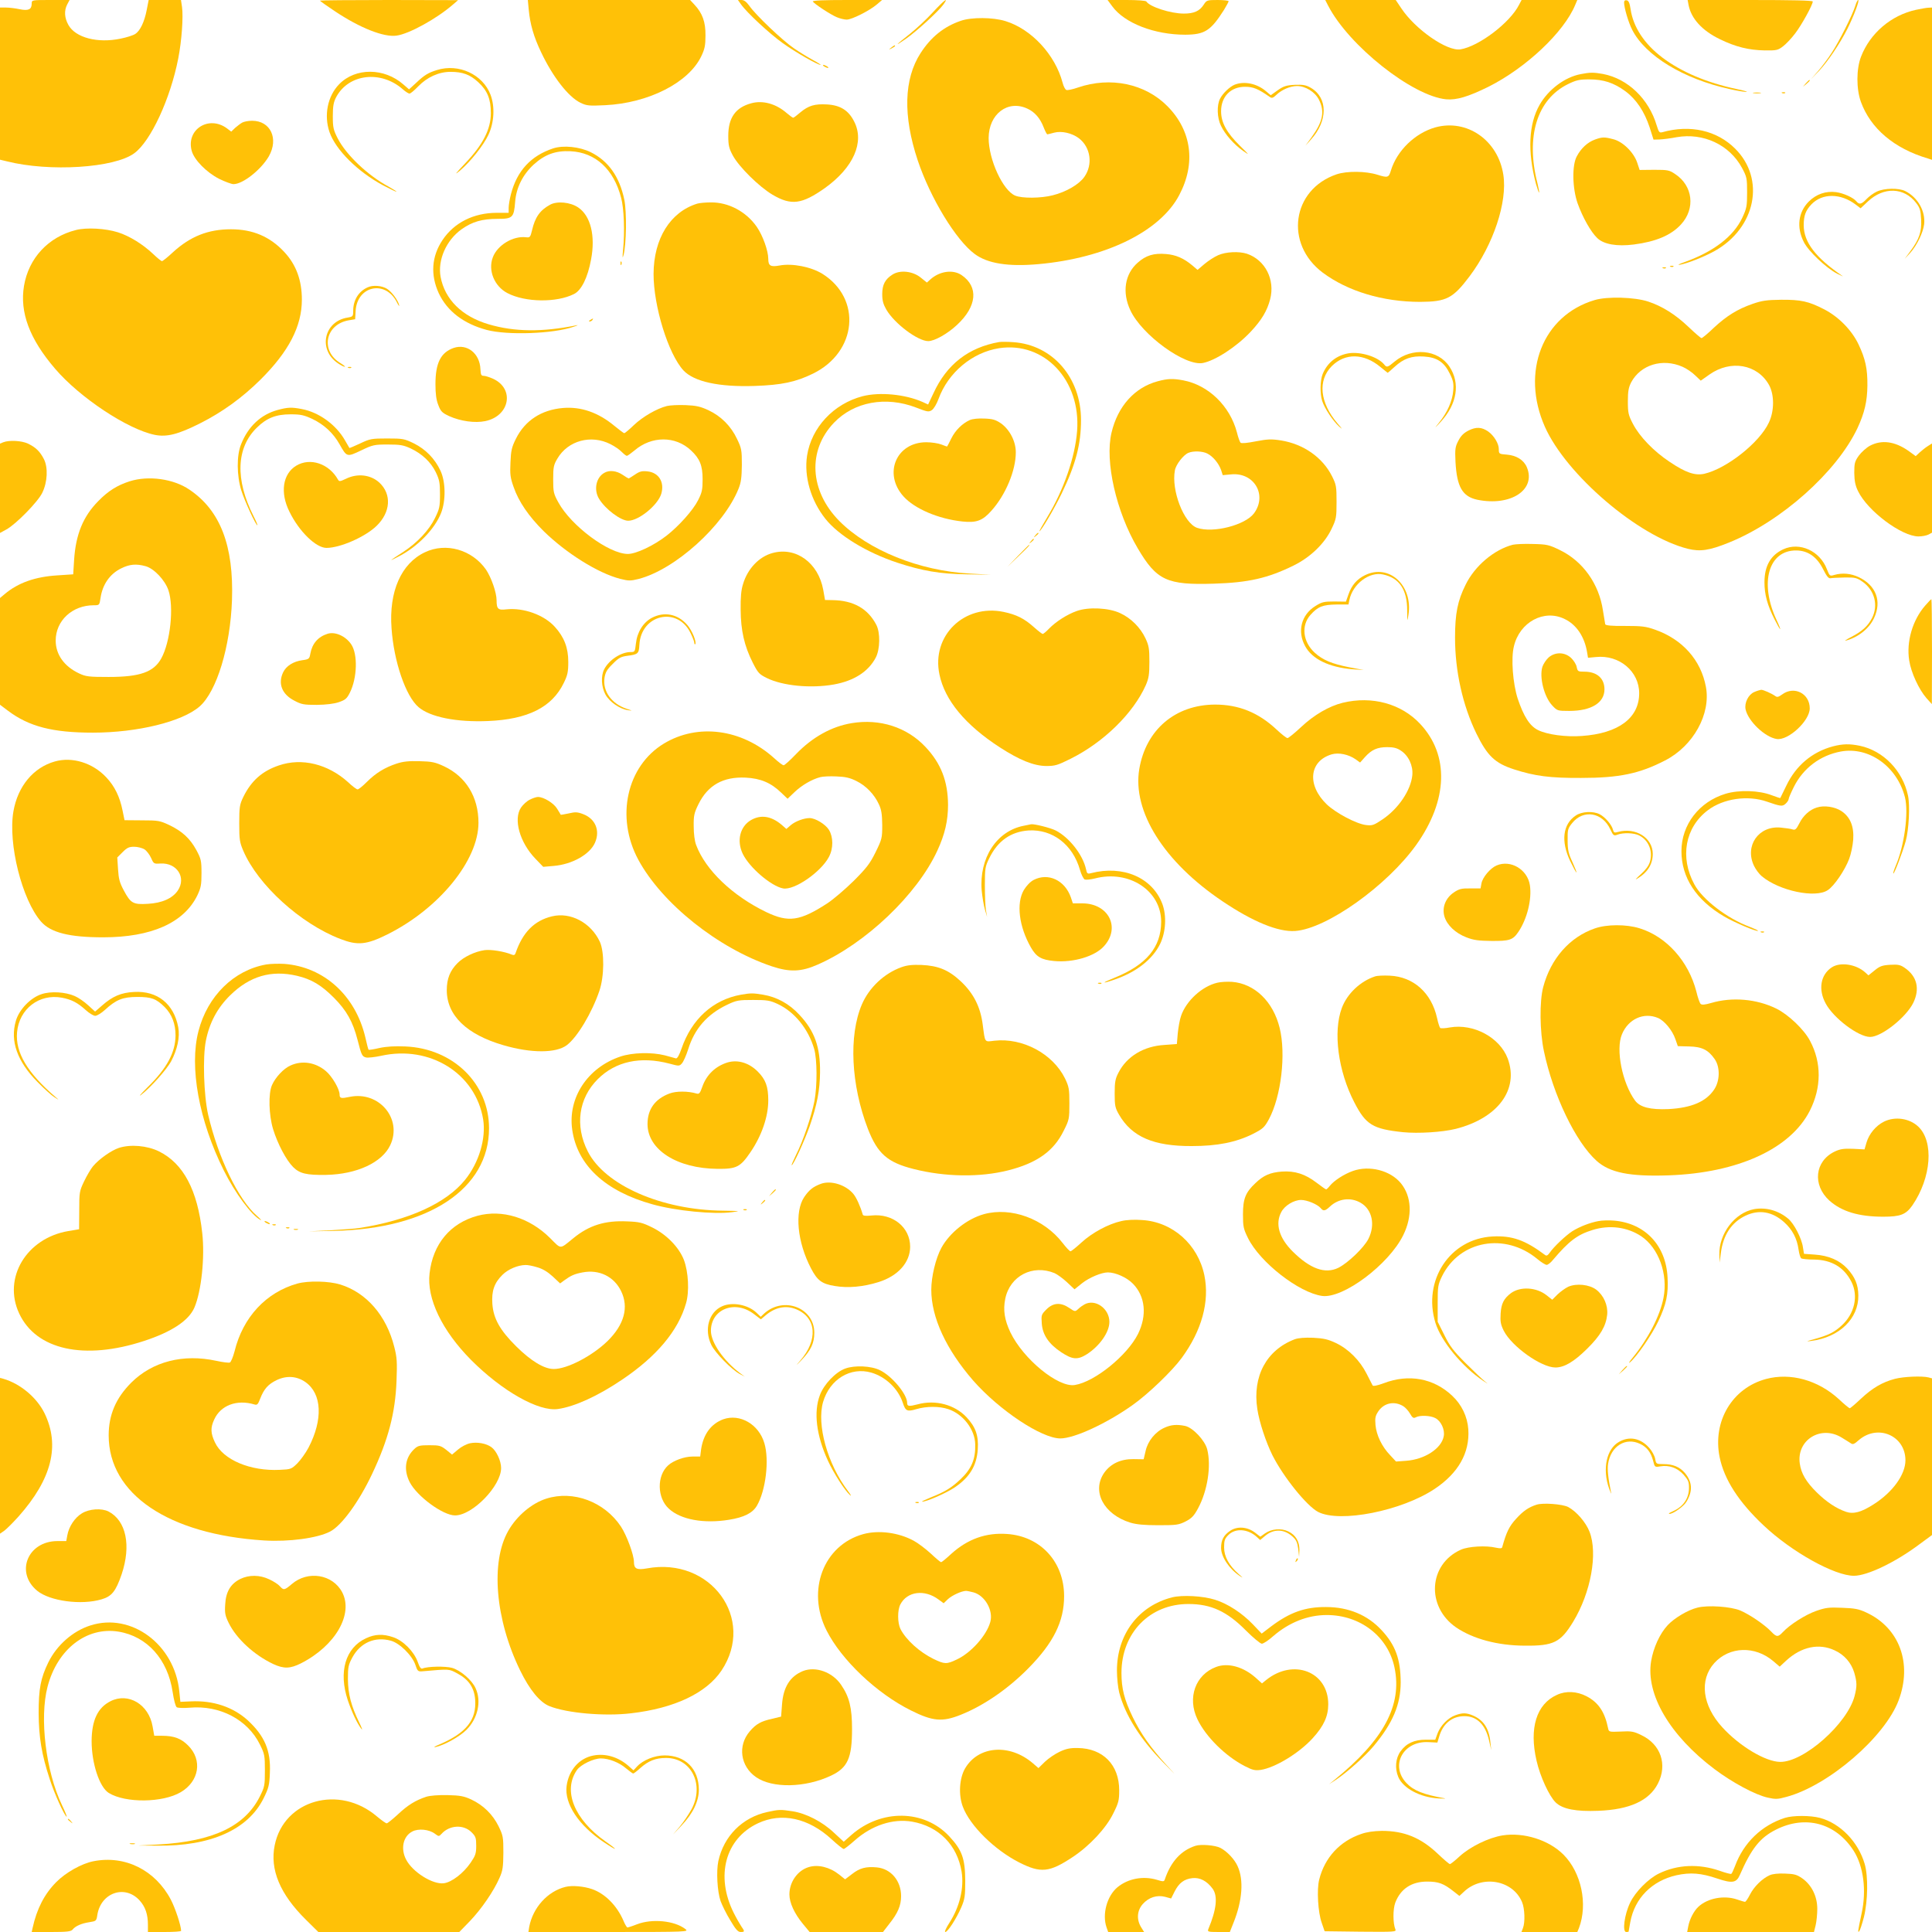 <?xml version="1.0" standalone="no"?>
<!DOCTYPE svg PUBLIC "-//W3C//DTD SVG 20010904//EN"
 "http://www.w3.org/TR/2001/REC-SVG-20010904/DTD/svg10.dtd">
<svg version="1.0" xmlns="http://www.w3.org/2000/svg"
 width="1280pt" height="1280pt" viewBox="0 0 1280 1280"
 preserveAspectRatio="xMidYMid meet">
<g transform="translate(0,1280) scale(0.1,-0.1)"
fill="#ffc107" stroke="none">
<path d="M210 12776 c0 -39 -22 -49 -80 -37 -28 6 -69 11 -90 11 l-40 0 0
-504 0 -504 46 -11 c282 -71 712 -44 844 54 109 80 239 361 291 628 23 117 34
276 25 340 l-7 47 -107 0 -107 0 -13 -66 c-15 -78 -43 -138 -76 -159 -13 -9
-57 -23 -97 -31 -152 -32 -299 6 -346 91 -26 47 -29 94 -8 135 l16 30 -126 0
c-125 0 -125 0 -125 -24z"/>
<path d="M2120 12796 c0 -3 44 -34 98 -70 166 -111 325 -174 409 -162 83 11
266 112 373 205 l35 30 -457 1 c-252 0 -458 -2 -458 -4z"/>
<path d="M3503 12736 c9 -96 33 -180 82 -282 76 -161 180 -296 261 -335 42
-20 56 -21 163 -16 288 14 553 149 637 324 23 48 28 72 28 138 1 89 -20 148
-74 205 l-28 30 -537 0 -538 0 6 -64z"/>
<path d="M4908 12773 c39 -56 190 -196 277 -258 83 -60 232 -145 252 -145 4 0
-19 15 -52 33 -33 18 -89 52 -125 77 -74 50 -255 222 -295 281 -20 27 -35 39
-52 39 l-24 0 19 -27z"/>
<path d="M5385 12790 c10 -16 118 -87 159 -104 21 -9 51 -16 66 -16 33 0 151
59 200 101 l34 29 -232 0 c-154 0 -231 -3 -227 -10z"/>
<path d="M6180 12718 c-41 -45 -109 -108 -150 -141 -99 -78 -109 -90 -31 -36
70 48 219 184 252 230 38 54 4 28 -71 -53z"/>
<path d="M7369 12758 c82 -112 280 -188 484 -188 129 1 168 26 256 164 17 28
31 54 31 58 0 4 -33 8 -72 8 -70 0 -74 -1 -93 -31 -28 -43 -65 -59 -132 -59
-87 0 -226 45 -248 80 -4 6 -58 10 -131 10 l-126 0 31 -42z"/>
<path d="M8799 12763 c137 -266 559 -600 783 -621 69 -6 147 18 279 83 249
125 500 361 575 542 l14 33 -185 0 -184 0 -17 -32 c-60 -119 -266 -275 -388
-295 -89 -14 -299 132 -392 272 l-37 55 -234 0 -233 0 19 -37z"/>
<path d="M10760 12783 c0 -34 29 -133 54 -181 87 -171 339 -325 645 -392 47
-11 97 -19 111 -19 14 0 -15 9 -64 19 -198 42 -366 113 -493 209 -120 91 -193
203 -210 321 -6 40 -13 56 -26 58 -11 2 -17 -3 -17 -15z"/>
<path d="M11187 12768 c17 -91 90 -171 208 -228 105 -51 191 -72 296 -74 79
-1 88 1 122 27 20 15 56 53 80 85 42 54 117 190 117 212 0 7 -138 10 -415 10
l-414 0 6 -32z"/>
<path d="M12292 12762 c-17 -57 -106 -235 -156 -311 -23 -36 -64 -91 -90 -121
l-48 -55 53 55 c58 61 139 181 189 280 42 84 82 190 71 190 -4 0 -13 -17 -19
-38z"/>
<path d="M12694 12735 c-165 -36 -304 -155 -364 -310 -32 -82 -32 -214 -1
-300 64 -176 220 -309 444 -375 l27 -9 0 505 0 504 -22 -1 c-13 0 -50 -7 -84
-14z"/>
<path d="M6365 12662 c-111 -38 -197 -107 -266 -214 -111 -172 -117 -416 -19
-710 84 -251 254 -530 378 -621 85 -63 222 -85 422 -67 446 40 807 217 933
458 111 210 82 426 -78 588 -148 150 -378 198 -594 124 -34 -12 -68 -19 -76
-16 -8 3 -19 24 -25 48 -49 185 -206 355 -378 408 -83 26 -226 27 -297 2z
m440 -581 c50 -22 87 -65 110 -126 10 -25 20 -45 24 -45 3 0 23 5 45 11 49 13
117 -2 164 -37 78 -60 94 -174 36 -256 -35 -50 -121 -100 -210 -122 -78 -20
-203 -21 -248 -2 -82 34 -176 239 -176 382 1 158 126 254 255 195z"/>
<path d="M5904 12484 c-18 -14 -18 -15 4 -4 12 6 22 13 22 15 0 8 -5 6 -26
-11z"/>
<path d="M5460 12360 c8 -5 20 -10 25 -10 6 0 3 5 -5 10 -8 5 -19 10 -25 10
-5 0 -3 -5 5 -10z"/>
<path d="M2895 12336 c-58 -18 -83 -33 -137 -84 l-48 -44 -37 32 c-127 112
-318 113 -426 2 -77 -79 -102 -206 -64 -317 41 -118 187 -263 355 -353 44 -23
83 -42 88 -42 5 0 -19 15 -52 34 -136 73 -279 208 -336 318 -29 57 -33 72 -33
148 0 68 5 93 22 126 82 155 296 180 441 53 18 -16 38 -29 45 -29 7 0 32 21
57 47 60 62 137 97 215 97 80 0 129 -18 183 -68 61 -56 84 -112 84 -205 0
-106 -51 -208 -170 -333 -68 -72 -75 -82 -34 -48 69 59 154 165 188 237 38 81
44 186 14 265 -51 135 -211 209 -355 164z"/>
<path d="M10473 12309 c-106 -20 -215 -102 -273 -204 -72 -126 -81 -308 -24
-523 10 -34 19 -60 21 -58 2 2 -3 30 -11 62 -79 308 -3 555 201 656 55 27 76
32 141 32 96 0 163 -22 240 -78 73 -54 126 -134 161 -239 l26 -82 40 1 c22 1
73 7 113 15 177 31 350 -50 433 -203 32 -60 34 -68 34 -163 0 -92 -3 -105 -32
-168 -59 -124 -188 -223 -381 -293 -38 -13 -52 -21 -32 -18 53 10 157 51 230
91 273 153 338 477 136 678 -121 121 -298 161 -483 109 -19 -5 -23 0 -37 45
-52 176 -192 310 -356 341 -60 11 -87 11 -147 -1z"/>
<path d="M11964 12248 l-19 -23 23 19 c21 18 27 26 19 26 -2 0 -12 -10 -23
-22z"/>
<path d="M8180 12239 c-32 -13 -78 -56 -97 -93 -22 -43 -20 -126 6 -179 28
-58 85 -123 147 -167 45 -31 43 -29 -22 35 -87 86 -124 153 -124 228 0 97 64
162 158 162 55 0 87 -13 164 -67 14 -10 22 -8 45 14 35 34 92 58 136 58 56 0
119 -39 145 -90 40 -79 27 -145 -49 -250 l-40 -55 36 40 c113 124 113 277 0
343 -33 19 -51 22 -107 20 -57 -3 -74 -9 -113 -36 l-46 -33 -32 27 c-60 51
-143 68 -207 43z"/>
<path d="M11618 12183 c12 -2 32 -2 45 0 12 2 2 4 -23 4 -25 0 -35 -2 -22 -4z"/>
<path d="M11808 12183 c7 -3 16 -2 19 1 4 3 -2 6 -13 5 -11 0 -14 -3 -6 -6z"/>
<path d="M4978 12116 c-105 -28 -153 -96 -153 -216 0 -64 5 -83 30 -130 41
-76 174 -207 263 -260 124 -73 194 -64 347 44 190 136 264 305 194 441 -37 74
-92 108 -179 113 -83 5 -124 -8 -178 -53 -22 -19 -43 -35 -47 -35 -4 0 -23 14
-43 31 -70 61 -157 86 -234 65z"/>
<path d="M1605 11988 c-11 -6 -32 -22 -47 -35 l-26 -25 -29 22 c-120 88 -271
-8 -233 -149 16 -60 98 -143 182 -186 39 -19 82 -35 95 -35 62 0 182 95 234
184 67 118 11 236 -111 236 -25 0 -54 -6 -65 -12z"/>
<path d="M9509 11956 c-134 -38 -254 -154 -294 -286 -14 -47 -21 -49 -88 -28
-79 25 -203 26 -272 3 -296 -101 -346 -460 -92 -651 166 -124 400 -194 646
-194 174 1 217 23 327 169 158 210 252 493 224 673 -35 229 -241 372 -451 314z"/>
<path d="M10566 11875 c-47 -17 -91 -57 -119 -110 -33 -59 -30 -212 5 -312 33
-92 87 -189 130 -230 43 -42 130 -57 242 -43 147 19 247 61 313 133 97 105 79
257 -39 334 -38 26 -49 28 -138 28 l-97 -1 -17 51 c-24 68 -96 138 -159 153
-57 15 -72 15 -121 -3z"/>
<path d="M3665 11817 c-148 -49 -240 -149 -280 -304 -8 -31 -15 -72 -15 -90
l0 -33 -79 0 c-153 0 -282 -65 -359 -180 -73 -109 -81 -231 -25 -353 56 -119
165 -202 318 -243 137 -36 439 -26 575 21 25 8 34 13 20 10 -226 -46 -411 -44
-581 6 -178 52 -292 165 -320 315 -20 111 37 242 139 315 71 50 135 69 239 69
99 0 108 8 116 113 7 93 50 179 122 246 75 68 146 94 245 89 165 -8 286 -119
335 -308 19 -70 25 -226 13 -345 -5 -53 -4 -61 3 -35 19 69 22 289 5 368 -32
153 -106 256 -223 314 -74 36 -180 47 -248 25z"/>
<path d="M12435 11531 c-22 -10 -53 -33 -69 -50 -33 -35 -48 -38 -67 -15 -20
25 -85 54 -134 61 -68 9 -132 -13 -182 -63 -69 -70 -82 -170 -32 -268 30 -60
147 -171 220 -209 30 -15 46 -22 35 -15 -178 122 -255 223 -256 335 0 65 13
99 52 140 72 74 193 73 292 -2 l33 -25 48 45 c105 99 241 95 321 -11 24 -31
29 -49 32 -108 4 -82 -12 -130 -72 -211 l-37 -50 37 40 c44 49 85 133 92 190
9 87 -42 177 -125 219 -44 22 -138 20 -188 -3z"/>
<path d="M3645 11444 c-68 -37 -100 -83 -120 -169 -11 -46 -14 -50 -39 -47
-86 11 -191 -52 -221 -133 -33 -86 10 -192 97 -237 119 -62 326 -64 441 -6 49
24 91 109 113 229 30 157 -3 290 -86 345 -52 35 -139 43 -185 18z"/>
<path d="M4620 11451 c-179 -55 -289 -231 -290 -466 0 -214 97 -529 198 -639
70 -75 236 -111 472 -103 178 6 273 26 387 82 291 143 324 495 63 660 -75 47
-201 72 -285 56 -60 -11 -75 -2 -75 44 0 53 -36 154 -76 212 -70 101 -188 164
-306 162 -35 0 -74 -4 -88 -8z"/>
<path d="M503 11276 c-183 -46 -313 -186 -344 -370 -29 -175 36 -351 206 -549
163 -191 480 -401 660 -438 80 -16 155 3 300 76 147 74 279 169 401 290 187
186 274 353 274 530 0 128 -38 232 -117 316 -95 102 -209 150 -353 150 -151 0
-269 -47 -384 -152 -35 -33 -68 -59 -73 -59 -5 0 -31 21 -58 47 -70 66 -158
120 -234 144 -82 26 -209 33 -278 15z"/>
<path d="M8070 11109 c-25 -11 -65 -37 -90 -58 l-46 -39 -34 29 c-57 48 -110
71 -175 76 -81 7 -133 -9 -187 -57 -86 -75 -105 -197 -49 -316 76 -163 362
-371 480 -349 83 16 224 108 317 207 74 79 109 139 129 215 34 131 -33 261
-154 302 -53 17 -140 13 -191 -10z"/>
<path d="M4111 11054 c0 -11 3 -14 6 -6 3 7 2 16 -1 19 -3 4 -6 -2 -5 -13z"/>
<path d="M11068 11033 c7 -3 16 -2 19 1 4 3 -2 6 -13 5 -11 0 -14 -3 -6 -6z"/>
<path d="M11018 11023 c7 -3 16 -2 19 1 4 3 -2 6 -13 5 -11 0 -14 -3 -6 -6z"/>
<path d="M5913 10981 c-49 -31 -68 -67 -68 -130 0 -43 7 -67 27 -102 54 -93
209 -209 278 -209 41 0 127 48 190 107 133 123 145 253 30 331 -57 38 -145 26
-207 -30 l-22 -20 -41 33 c-53 43 -137 52 -187 20z"/>
<path d="M2435 10896 c-60 -27 -95 -85 -95 -155 0 -37 -2 -39 -37 -45 -158
-25 -197 -214 -64 -303 19 -13 39 -23 45 -23 6 0 -7 11 -28 24 -136 82 -101
257 55 284 l42 7 3 53 c8 168 197 210 273 60 12 -24 19 -32 15 -18 -8 32 -48
86 -79 106 -34 22 -94 27 -130 10z"/>
<path d="M10565 10812 c-344 -102 -491 -475 -330 -839 141 -318 619 -727 948
-809 82 -20 142 -11 271 41 347 140 714 467 852 758 47 101 65 178 66 283 1
111 -13 176 -59 273 -45 94 -131 182 -228 232 -103 53 -154 64 -285 63 -96 -1
-127 -6 -188 -27 -101 -35 -173 -80 -258 -159 -39 -38 -76 -68 -81 -68 -5 0
-43 33 -85 73 -86 82 -174 138 -268 169 -91 30 -271 35 -355 10z m582 -442
c26 -11 64 -37 84 -57 l37 -35 58 41 c141 99 317 68 394 -69 36 -65 36 -173
-1 -250 -62 -133 -280 -305 -428 -339 -61 -13 -122 7 -229 79 -107 71 -200
168 -244 253 -29 56 -33 71 -33 147 0 69 5 93 22 127 63 117 208 161 340 103z"/>
<path d="M3910 10680 c-9 -6 -10 -10 -3 -10 6 0 15 5 18 10 8 12 4 12 -15 0z"/>
<path d="M6620 10534 c-204 -36 -348 -148 -436 -340 l-35 -74 -37 17 c-116 51
-283 67 -397 38 -192 -50 -339 -207 -368 -394 -21 -139 25 -297 122 -419 87
-109 273 -223 476 -290 164 -54 284 -75 460 -77 l160 -3 -140 8 c-335 18 -673
155 -865 349 -196 199 -211 466 -35 650 133 139 343 178 544 101 75 -29 84
-31 105 -17 13 9 32 41 44 74 64 175 223 308 401 336 300 46 543 -212 517
-549 -13 -172 -89 -391 -198 -571 -31 -51 -54 -93 -52 -93 11 0 101 153 149
253 93 193 127 325 127 484 0 281 -188 498 -448 516 -38 3 -80 3 -94 1z"/>
<path d="M3006 10495 c-86 -30 -121 -100 -121 -240 0 -64 5 -104 19 -139 16
-42 25 -51 72 -73 76 -34 170 -47 239 -33 163 34 196 215 51 281 -23 10 -50
19 -61 19 -17 0 -20 7 -22 44 -4 104 -88 171 -177 141z"/>
<path d="M8933 10459 c-79 -14 -139 -62 -170 -137 -17 -42 -19 -129 -3 -179
16 -49 70 -130 111 -168 26 -23 24 -19 -9 19 -118 138 -133 286 -38 381 88 87
211 85 320 -5 27 -22 49 -40 50 -40 1 0 22 18 46 40 60 55 113 73 193 68 87
-5 135 -37 172 -113 23 -46 27 -65 23 -113 -5 -67 -39 -145 -94 -212 -33 -42
-33 -42 11 5 109 118 131 256 58 366 -75 114 -248 130 -364 33 -46 -39 -52
-40 -69 -18 -43 51 -157 86 -237 73z"/>
<path d="M2308 10363 c7 -3 16 -2 19 1 4 3 -2 6 -13 5 -11 0 -14 -3 -6 -6z"/>
<path d="M7670 10274 c-153 -41 -265 -166 -306 -341 -45 -190 31 -524 174
-766 125 -212 193 -244 504 -234 229 7 357 36 528 120 112 55 206 146 252 243
31 65 33 76 33 179 0 102 -2 114 -30 170 -63 125 -189 213 -338 237 -64 10
-89 9 -167 -6 -55 -11 -95 -15 -101 -9 -5 5 -16 35 -24 68 -46 175 -188 313
-355 345 -69 13 -103 12 -170 -6z m329 -479 c38 -19 76 -66 91 -109 l11 -34
54 5 c153 16 243 -136 153 -258 -58 -78 -271 -133 -377 -96 -88 31 -172 249
-147 381 7 39 57 103 90 116 33 14 95 11 125 -5z"/>
<path d="M4418 10110 c-67 -17 -160 -71 -218 -126 -31 -30 -60 -54 -64 -54 -4
0 -33 22 -66 49 -106 88 -220 128 -340 118 -143 -12 -252 -83 -312 -204 -28
-56 -33 -79 -36 -157 -4 -78 -1 -102 21 -163 33 -96 100 -194 199 -292 148
-145 359 -278 507 -316 56 -14 68 -14 121 -1 242 62 565 353 663 598 17 42 21
75 22 158 0 98 -2 110 -32 172 -40 85 -106 151 -189 190 -54 25 -81 31 -152
34 -48 2 -104 -1 -124 -6z m-373 -253 c28 -14 61 -37 74 -51 14 -14 29 -26 34
-26 5 0 27 16 50 35 114 98 272 98 375 1 58 -54 77 -100 77 -191 0 -69 -4 -88
-30 -139 -33 -66 -128 -172 -209 -235 -85 -66 -202 -121 -256 -121 -126 0
-376 186 -461 342 -32 58 -34 70 -34 153 0 80 3 95 28 137 70 119 223 161 352
95z"/>
<path d="M4005 9668 c-56 -30 -73 -113 -36 -173 42 -69 144 -145 193 -145 70
0 196 103 219 178 23 77 -16 141 -91 149 -37 4 -52 0 -83 -21 -21 -14 -40 -26
-42 -26 -2 0 -21 11 -41 25 -39 26 -86 32 -119 13z"/>
<path d="M1840 10084 c-111 -30 -196 -109 -243 -228 -30 -74 -29 -207 2 -306
22 -70 96 -230 106 -230 3 0 -8 27 -25 60 -123 243 -115 454 22 587 65 64 127
88 223 88 68 0 89 -5 145 -31 77 -37 138 -93 180 -168 48 -85 48 -85 143 -40
77 37 87 39 177 39 82 0 103 -4 151 -26 76 -36 133 -90 166 -157 24 -50 28
-69 28 -147 0 -82 -3 -96 -34 -159 -39 -79 -116 -161 -207 -221 -100 -65 -102
-67 -37 -34 127 64 243 182 286 292 31 81 30 205 -5 279 -37 79 -98 142 -177
181 -62 30 -72 32 -176 32 -103 0 -114 -2 -179 -33 -38 -18 -70 -31 -71 -30
-1 2 -14 24 -29 50 -59 104 -173 187 -287 208 -67 13 -92 12 -159 -6z"/>
<path d="M6425 10017 c-50 -23 -95 -67 -122 -121 -14 -28 -26 -52 -28 -54 -1
-1 -18 5 -38 13 -20 8 -65 15 -100 15 -199 0 -287 -208 -151 -359 74 -82 231
-149 390 -166 93 -10 134 5 193 72 94 105 161 266 161 386 0 73 -40 150 -98
192 -36 24 -54 30 -110 32 -41 2 -78 -2 -97 -10z"/>
<path d="M9730 9948 c-33 -17 -51 -35 -68 -68 -21 -40 -23 -55 -19 -140 9
-166 46 -230 145 -251 221 -45 390 66 328 215 -20 48 -69 79 -133 84 -52 4
-53 5 -53 37 0 36 -32 89 -70 116 -43 30 -80 32 -130 7z"/>
<path d="M22 9870 l-22 -9 0 -296 0 -296 42 23 c63 34 210 184 238 243 35 71
39 168 11 223 -26 51 -55 79 -106 103 -42 20 -124 24 -163 9z"/>
<path d="M12389 9847 c-24 -13 -57 -43 -74 -66 -27 -38 -30 -51 -30 -114 1
-55 7 -84 25 -121 64 -132 288 -299 400 -300 25 0 55 6 68 13 l22 12 0 296 0
295 -27 -17 c-16 -10 -40 -29 -54 -42 l-27 -25 -48 35 c-90 63 -177 75 -255
34z"/>
<path d="M1963 9715 c-90 -54 -109 -179 -45 -306 64 -131 176 -239 245 -239
91 0 257 73 332 146 93 90 101 209 19 286 -57 53 -145 64 -222 26 -40 -19 -45
-19 -53 -5 -60 106 -184 147 -276 92z"/>
<path d="M858 9611 c-81 -26 -142 -64 -207 -131 -100 -101 -149 -220 -160
-389 l-6 -96 -105 -7 c-147 -9 -260 -49 -349 -124 l-31 -26 0 -354 0 -353 53
-40 c140 -105 296 -145 562 -145 296 0 593 73 708 174 113 100 203 394 214
705 12 359 -77 593 -282 731 -105 72 -272 95 -397 55z m106 -562 c56 -15 129
-92 152 -160 37 -110 13 -342 -48 -452 -50 -90 -141 -122 -348 -122 -130 0
-150 2 -195 23 -99 46 -156 125 -156 218 0 132 110 234 252 234 37 0 38 0 45
48 13 89 61 159 136 196 56 28 100 32 162 15z"/>
<path d="M6859 9253 c-13 -16 -12 -17 4 -4 9 7 17 15 17 17 0 8 -8 3 -21 -13z"/>
<path d="M6829 9213 c-13 -16 -12 -17 4 -4 16 13 21 21 13 21 -2 0 -10 -8 -17
-17z"/>
<path d="M10023 9191 c-124 -32 -252 -140 -313 -265 -53 -106 -70 -191 -70
-351 0 -220 50 -447 141 -634 73 -149 123 -197 249 -238 139 -45 240 -58 445
-57 252 0 387 28 557 116 187 96 304 308 270 488 -33 177 -155 314 -336 378
-62 22 -88 25 -199 25 -88 -1 -129 3 -132 11 -1 6 -8 47 -15 91 -26 177 -133
327 -286 401 -72 35 -86 38 -179 40 -55 2 -114 -1 -132 -5z m343 -492 c78 -37
132 -117 149 -221 l6 -36 53 5 c154 16 286 -95 286 -240 0 -164 -137 -266
-380 -283 -105 -8 -230 9 -290 39 -55 27 -95 90 -135 209 -32 100 -45 266 -25
346 38 161 200 248 336 181z"/>
<path d="M10261 8445 c-16 -14 -35 -42 -42 -62 -22 -68 11 -201 66 -258 32
-34 34 -35 112 -35 146 0 233 54 233 143 0 73 -50 117 -133 117 -42 0 -45 2
-51 31 -3 17 -20 44 -37 60 -42 39 -104 41 -148 4z"/>
<path d="M6745 9118 l-70 -73 73 70 c67 64 77 75 69 75 -1 0 -34 -33 -72 -72z"/>
<path d="M11815 9161 c-84 -39 -125 -110 -125 -219 0 -80 19 -151 66 -244 43
-85 53 -89 14 -5 -115 246 -53 463 132 460 76 -1 135 -42 176 -123 24 -48 37
-64 50 -61 9 2 51 4 94 5 70 1 80 -2 119 -29 79 -56 105 -156 61 -241 -27 -52
-65 -87 -137 -124 -33 -17 -49 -28 -35 -24 82 22 154 80 186 149 53 112 13
217 -101 271 -52 25 -109 30 -162 15 -30 -9 -31 -8 -49 37 -46 122 -180 183
-289 133z"/>
<path d="M2815 9141 c-157 -74 -239 -260 -221 -503 15 -220 94 -451 179 -523
77 -66 252 -101 461 -92 263 11 423 91 501 252 25 51 30 72 30 140 0 93 -27
164 -89 232 -71 79 -207 128 -320 116 -56 -7 -66 2 -66 60 0 51 -35 151 -70
203 -92 132 -265 182 -405 115z"/>
<path d="M5118 9136 c-89 -24 -165 -104 -195 -205 -13 -40 -17 -89 -16 -171 1
-137 24 -239 80 -350 35 -69 43 -77 93 -102 105 -52 292 -70 444 -43 134 24
229 85 278 178 29 55 31 165 4 217 -56 108 -152 162 -290 164 l-50 1 -12 68
c-33 179 -181 286 -336 243z"/>
<path d="M9043 8989 c-53 -26 -88 -66 -109 -127 l-17 -48 -77 1 c-68 0 -82 -3
-125 -30 -94 -58 -122 -168 -68 -266 46 -86 159 -140 313 -153 l75 -5 -95 18
c-116 23 -176 48 -229 96 -79 72 -92 180 -29 251 49 55 82 68 173 69 l79 0 6
30 c22 106 132 189 223 169 108 -23 160 -100 160 -239 0 -76 1 -77 8 -30 32
196 -128 343 -288 264z"/>
<path d="M12755 8788 c-84 -96 -126 -240 -106 -364 12 -80 65 -193 114 -249
l36 -40 1 348 c0 191 -2 347 -4 347 -3 0 -21 -19 -41 -42z"/>
<path d="M7134 8752 c-63 -22 -138 -70 -183 -116 -19 -20 -38 -36 -43 -36 -4
0 -30 20 -58 45 -65 58 -116 83 -201 101 -261 54 -479 -158 -425 -414 35 -171
172 -336 401 -484 130 -84 224 -122 306 -123 59 0 76 5 162 48 219 109 415
301 498 487 20 46 24 71 24 155 0 87 -3 107 -26 156 -34 72 -96 134 -168 167
-74 35 -209 42 -287 14z"/>
<path d="M4319 8707 c-58 -31 -98 -95 -106 -171 -6 -54 -7 -56 -35 -56 -63 0
-143 -52 -175 -114 -23 -44 -19 -117 8 -167 27 -49 94 -96 149 -104 32 -5 32
-4 -8 9 -100 33 -160 116 -147 205 6 37 16 55 54 92 39 40 54 48 96 54 72 9
78 14 81 72 10 201 250 258 338 81 14 -28 26 -59 26 -67 0 -8 3 -12 6 -9 11
12 -20 90 -52 127 -63 73 -152 91 -235 48z"/>
<path d="M2170 8601 c-63 -20 -102 -65 -114 -132 -6 -34 -9 -37 -53 -43 -59
-8 -107 -38 -127 -80 -36 -75 -8 -146 74 -188 47 -25 62 -28 149 -28 63 1 113
7 146 18 43 15 53 23 73 63 49 98 53 255 9 320 -37 55 -107 86 -157 70z"/>
<path d="M11622 8215 c-39 -17 -66 -72 -57 -115 17 -78 128 -184 206 -196 76
-12 219 120 219 203 0 99 -104 151 -183 92 -24 -17 -33 -20 -46 -10 -24 17
-78 41 -93 41 -7 -1 -28 -7 -46 -15z"/>
<path d="M8896 8144 c-90 -22 -190 -80 -276 -161 -43 -40 -83 -73 -90 -73 -7
0 -40 26 -74 58 -120 112 -250 164 -406 164 -264 -1 -458 -167 -502 -427 -47
-281 164 -616 551 -876 202 -136 370 -205 482 -197 209 15 609 300 803 572
209 294 219 593 25 800 -125 134 -319 187 -513 140z m385 -317 c51 -33 82
-100 76 -163 -10 -100 -92 -222 -198 -293 -58 -39 -68 -42 -109 -37 -65 8
-200 80 -260 137 -132 127 -117 286 32 331 47 14 113 0 160 -33 l29 -21 32 36
c44 49 82 66 148 66 42 0 65 -6 90 -23z"/>
<path d="M5643 8009 c-134 -22 -261 -93 -369 -205 -39 -41 -76 -74 -82 -74 -7
0 -35 21 -64 48 -215 193 -505 231 -729 96 -247 -149 -322 -488 -170 -770 157
-290 528 -586 884 -706 120 -40 196 -37 306 12 316 139 657 463 791 754 50
108 71 198 71 304 -1 157 -47 275 -150 384 -122 130 -302 188 -488 157z m30
-383 c64 -31 120 -89 150 -155 17 -36 21 -66 22 -137 0 -87 -2 -94 -44 -180
-37 -75 -60 -105 -145 -190 -56 -55 -134 -122 -175 -149 -182 -118 -257 -128
-404 -58 -224 108 -403 279 -465 445 -10 26 -16 75 -16 123 -1 72 3 89 32 148
62 125 163 182 312 175 99 -5 168 -34 236 -100 l42 -40 46 44 c47 45 115 85
170 99 17 5 65 7 107 5 59 -2 90 -9 132 -30z"/>
<path d="M4976 7367 c-73 -42 -97 -137 -55 -224 44 -91 188 -214 267 -229 74
-14 251 108 304 209 30 57 29 131 0 179 -23 37 -90 78 -128 78 -38 0 -94 -21
-124 -46 l-30 -26 -32 28 c-69 58 -137 68 -202 31z"/>
<path d="M12143 7855 c-138 -37 -245 -128 -308 -260 -21 -44 -39 -81 -40 -82
0 -2 -26 7 -56 18 -84 33 -218 37 -307 10 -175 -53 -292 -205 -292 -380 0
-175 97 -324 283 -433 70 -41 216 -102 224 -95 2 3 -23 14 -56 27 -148 55
-311 180 -365 280 -98 180 -62 378 89 492 103 78 265 101 391 57 92 -32 103
-33 124 -14 11 10 20 24 20 30 0 7 16 44 35 82 62 124 175 209 311 234 186 34
373 -99 425 -304 25 -102 -4 -319 -61 -452 -11 -26 -19 -50 -16 -52 5 -6 62
142 82 215 21 77 29 235 15 301 -35 165 -163 297 -319 330 -68 14 -114 13
-179 -4z"/>
<path d="M363 7755 c-142 -40 -245 -164 -274 -330 -37 -214 57 -587 183 -731
64 -73 188 -104 411 -104 320 0 535 96 624 277 24 51 28 69 28 148 0 83 -3 95
-34 153 -42 77 -94 125 -180 166 -62 29 -73 31 -181 31 l-115 1 -13 64 c-18
90 -52 161 -108 220 -90 96 -225 138 -341 105z m594 -582 c14 -9 34 -35 44
-57 17 -39 19 -40 62 -37 109 6 173 -93 115 -179 -35 -52 -105 -83 -198 -88
-98 -6 -114 3 -160 89 -28 52 -34 77 -38 141 l-5 77 36 36 c29 29 42 35 76 35
23 0 53 -8 68 -17z"/>
<path d="M2628 7741 c-79 -26 -139 -63 -197 -121 -28 -28 -55 -50 -62 -50 -6
0 -35 21 -63 48 -133 120 -306 163 -458 111 -110 -37 -183 -101 -236 -209 -24
-50 -27 -65 -27 -175 0 -108 3 -126 27 -182 97 -226 378 -482 643 -584 114
-44 172 -39 311 30 343 171 604 491 604 740 0 171 -83 306 -228 374 -58 27
-80 32 -162 34 -72 2 -109 -2 -152 -16z"/>
<path d="M3510 7502 c-19 -9 -45 -33 -58 -52 -52 -77 -9 -231 95 -339 l52 -54
69 6 c122 10 240 76 274 154 35 80 3 158 -78 189 -39 15 -53 15 -96 5 -28 -6
-52 -10 -53 -9 -1 2 -11 20 -24 40 -22 37 -89 78 -127 78 -10 0 -35 -8 -54
-18z"/>
<path d="M12037 7450 c-47 -14 -91 -54 -116 -105 -20 -39 -27 -46 -45 -40 -11
4 -47 9 -78 12 -147 14 -241 -121 -177 -254 11 -23 34 -54 51 -68 115 -97 357
-148 438 -92 42 27 113 132 141 206 12 31 24 88 27 128 6 89 -20 151 -79 190
-43 28 -114 39 -162 23z"/>
<path d="M10440 7397 c-86 -57 -100 -170 -37 -302 20 -41 38 -75 41 -75 3 0
-9 30 -26 68 -26 56 -32 80 -32 144 -1 71 1 79 30 115 74 92 200 72 253 -42
19 -41 23 -44 47 -35 38 15 111 12 144 -5 63 -32 92 -105 71 -175 -7 -25 -29
-54 -59 -81 -26 -23 -40 -39 -32 -34 73 40 110 97 110 168 0 106 -114 178
-231 145 -23 -7 -28 -4 -33 16 -8 32 -52 83 -87 101 -43 23 -120 19 -159 -8z"/>
<path d="M6782 7329 c-180 -35 -296 -215 -278 -429 4 -41 13 -97 21 -125 l15
-50 -8 45 c-4 25 -7 99 -7 165 0 112 2 124 29 179 56 115 143 176 261 184 158
9 292 -93 340 -261 9 -32 24 -61 32 -64 9 -3 39 0 67 7 226 59 440 -81 439
-288 -1 -168 -98 -284 -307 -369 -90 -36 -91 -44 -2 -13 144 49 252 134 302
236 38 79 44 186 15 265 -66 175 -261 259 -473 204 -23 -6 -27 -3 -33 27 -21
95 -111 210 -201 256 -33 17 -144 45 -163 41 -3 -1 -25 -5 -49 -10z"/>
<path d="M9915 7066 c-42 -18 -93 -79 -100 -119 l-6 -33 -68 0 c-57 1 -74 -3
-108 -26 -56 -37 -81 -101 -63 -161 17 -56 72 -109 145 -137 48 -19 81 -23
166 -24 119 -1 142 6 178 59 58 85 91 216 77 310 -16 105 -128 171 -221 131z"/>
<path d="M6848 6970 c-23 -12 -48 -39 -65 -67 -51 -88 -32 -242 47 -380 36
-63 69 -82 154 -90 127 -12 270 31 330 98 112 123 31 283 -142 284 l-64 0 -13
39 c-40 115 -151 166 -247 116z"/>
<path d="M3657 6729 c-117 -28 -194 -106 -241 -243 -4 -13 -11 -16 -24 -11
-48 21 -141 36 -182 30 -63 -9 -139 -45 -179 -86 -49 -49 -71 -103 -71 -179 0
-167 131 -294 376 -365 185 -54 349 -53 420 1 70 54 165 213 215 359 33 97 34
258 3 326 -59 126 -194 198 -317 168z"/>
<path d="M10566 6649 c-166 -57 -292 -200 -342 -389 -25 -95 -23 -295 5 -425
61 -291 210 -601 349 -726 87 -78 218 -105 477 -96 459 16 808 176 936 429 77
153 78 318 1 462 -39 75 -144 175 -224 214 -130 64 -293 78 -431 37 -42 -12
-62 -14 -70 -6 -6 6 -19 42 -28 81 -52 202 -198 365 -377 420 -87 27 -216 27
-296 -1z m418 -593 c43 -18 96 -82 116 -141 l16 -46 75 -2 c86 -2 127 -23 170
-85 36 -53 34 -143 -4 -200 -53 -80 -150 -122 -303 -130 -120 -5 -188 12 -221
56 -85 116 -130 339 -87 440 42 101 144 147 238 108z"/>
<path d="M11668 6623 c7 -3 16 -2 19 1 4 3 -2 6 -13 5 -11 0 -14 -3 -6 -6z"/>
<path d="M1763 6410 c-214 -38 -388 -209 -448 -441 -62 -237 3 -594 168 -924
74 -149 184 -297 242 -327 11 -6 1 6 -23 27 -123 107 -257 386 -323 670 -29
128 -37 381 -15 490 24 120 76 217 160 300 130 128 273 170 444 130 96 -23
160 -61 243 -144 85 -85 127 -160 158 -281 26 -102 30 -109 56 -116 13 -3 58
2 100 11 323 72 626 -117 676 -421 20 -126 -27 -286 -120 -401 -125 -155 -374
-268 -701 -319 -25 -4 -110 -10 -190 -15 l-145 -7 170 3 c626 14 1025 279
1025 680 0 296 -238 529 -555 542 -67 3 -123 0 -170 -10 -38 -9 -71 -14 -73
-12 -2 1 -12 39 -22 84 -66 277 -275 465 -536 485 -38 2 -92 1 -121 -4z"/>
<path d="M5972 6392 c-114 -41 -214 -135 -262 -247 -88 -206 -72 -533 40 -824
64 -164 129 -222 303 -266 209 -53 440 -56 626 -9 190 48 302 127 368 262 37
73 38 80 38 182 0 96 -3 110 -29 165 -81 164 -281 271 -468 250 -67 -8 -61
-16 -77 105 -15 119 -61 209 -145 288 -81 76 -150 104 -261 109 -60 2 -94 -1
-133 -15z"/>
<path d="M12136 6391 c-75 -49 -91 -147 -40 -240 52 -97 217 -221 294 -221 75
0 238 129 286 226 45 93 25 176 -57 232 -29 20 -44 23 -96 20 -52 -3 -69 -9
-103 -37 l-41 -33 -22 20 c-60 54 -165 70 -221 33z"/>
<path d="M9110 6331 c-98 -32 -185 -115 -220 -209 -59 -158 -25 -418 83 -626
76 -148 123 -176 322 -197 101 -10 261 0 350 22 279 71 420 261 344 466 -53
140 -226 233 -383 206 -30 -6 -59 -7 -64 -4 -4 3 -14 33 -21 66 -37 167 -156
274 -314 281 -40 2 -83 0 -97 -5z"/>
<path d="M8064 6289 c-101 -24 -205 -120 -239 -219 -9 -25 -18 -77 -22 -116
l-6 -71 -82 -6 c-138 -8 -250 -76 -305 -184 -21 -40 -25 -62 -25 -138 0 -81 3
-95 29 -140 85 -147 229 -209 481 -208 171 0 294 25 405 80 68 35 77 43 107
98 81 151 114 431 71 605 -43 175 -166 293 -315 305 -32 2 -76 0 -99 -6z"/>
<path d="M7278 6283 c7 -3 16 -2 19 1 4 3 -2 6 -13 5 -11 0 -14 -3 -6 -6z"/>
<path d="M277 6214 c-74 -23 -151 -103 -172 -178 -39 -133 9 -268 143 -404 42
-43 93 -89 112 -101 33 -21 33 -21 10 -1 -189 162 -269 297 -257 431 14 155
147 257 297 229 64 -12 104 -33 157 -81 24 -22 52 -39 64 -39 12 0 41 18 64
39 74 68 118 86 215 86 94 0 125 -12 181 -67 48 -49 72 -111 72 -188 -1 -113
-57 -218 -187 -345 -44 -44 -62 -65 -39 -47 64 50 165 164 196 219 42 79 60
162 48 227 -29 155 -138 243 -293 234 -85 -4 -143 -29 -212 -90 l-46 -40 -46
42 c-25 23 -65 51 -89 61 -61 27 -158 33 -218 13z"/>
<path d="M4910 6210 c-186 -33 -328 -162 -395 -358 -15 -43 -28 -66 -37 -64
-7 2 -40 11 -73 20 -87 22 -215 19 -295 -8 -217 -73 -349 -273 -319 -484 33
-235 218 -408 532 -495 153 -43 406 -68 527 -52 60 8 56 8 -60 10 -407 4 -783
169 -896 393 -86 170 -61 351 66 478 118 118 283 154 476 103 63 -17 65 -17
82 2 10 11 28 52 41 92 42 137 126 233 258 296 63 30 76 32 173 32 93 0 111
-3 163 -27 111 -52 202 -164 241 -297 20 -69 21 -243 2 -345 -19 -99 -76 -267
-121 -355 -19 -39 -33 -71 -30 -71 11 0 85 162 119 258 49 140 68 240 69 357
2 168 -36 275 -137 382 -67 73 -150 118 -241 133 -67 11 -81 11 -145 0z"/>
<path d="M4820 5761 c-80 -25 -139 -81 -167 -161 -15 -43 -21 -50 -38 -45 -57
17 -136 17 -180 0 -96 -36 -145 -105 -145 -202 0 -170 195 -295 465 -297 124
-1 150 12 216 109 75 109 119 237 119 344 0 92 -17 139 -70 192 -58 58 -132
80 -200 60z"/>
<path d="M1925 5741 c-46 -20 -100 -78 -123 -130 -25 -56 -21 -198 7 -291 30
-98 87 -206 133 -252 43 -43 88 -54 218 -52 204 4 372 82 426 198 81 174 -75
359 -269 319 -57 -12 -67 -10 -67 15 0 36 -49 120 -90 155 -69 59 -158 73
-235 38z"/>
<path d="M12482 5369 c-54 -27 -99 -81 -116 -139 l-13 -45 -77 4 c-62 2 -84
-1 -122 -19 -131 -64 -147 -221 -34 -324 82 -73 195 -107 357 -107 114 0 150
14 193 75 126 184 144 424 38 523 -58 54 -153 68 -226 32z"/>
<path d="M788 5195 c-51 -17 -131 -73 -172 -122 -14 -17 -41 -62 -59 -100 -31
-65 -32 -73 -32 -192 l-1 -125 -71 -12 c-278 -47 -436 -311 -326 -546 113
-242 432 -312 828 -182 183 60 296 135 333 221 46 107 70 333 52 493 -31 285
-125 462 -287 542 -78 38 -187 48 -265 23z"/>
<path d="M8963 5042 c-59 -21 -125 -64 -153 -99 -10 -13 -21 -23 -24 -23 -3 0
-32 20 -63 44 -76 58 -144 80 -231 74 -77 -6 -121 -25 -175 -77 -65 -61 -82
-103 -82 -206 0 -82 3 -96 33 -157 79 -161 338 -363 492 -384 139 -18 441 208
537 403 62 126 56 256 -16 344 -70 85 -209 120 -318 81z m52 -211 c76 -44 98
-146 51 -239 -30 -59 -137 -161 -200 -192 -87 -42 -186 -6 -301 108 -91 90
-118 184 -76 262 22 43 84 80 131 80 40 0 108 -29 129 -53 18 -23 30 -21 62 9
56 53 137 64 204 25z"/>
<path d="M5439 4957 c-52 -19 -79 -41 -111 -88 -65 -98 -46 -298 45 -472 42
-81 72 -103 157 -117 88 -15 189 -6 291 26 128 40 209 130 209 234 0 129 -115
222 -256 207 -38 -4 -56 -2 -58 6 -16 55 -42 113 -63 138 -51 60 -148 90 -214
66z"/>
<path d="M5114 4898 l-19 -23 23 19 c12 11 22 21 22 23 0 8 -8 2 -26 -19z"/>
<path d="M5049 4833 c-13 -16 -12 -17 4 -4 16 13 21 21 13 21 -2 0 -10 -8 -17
-17z"/>
<path d="M11621 4789 c-128 -24 -233 -162 -230 -302 l2 -52 8 62 c15 121 71
205 164 249 89 42 177 27 255 -43 55 -49 86 -109 96 -182 4 -28 12 -55 18 -58
6 -4 45 -8 86 -8 115 -2 197 -51 246 -147 48 -94 21 -213 -66 -291 -48 -44
-86 -63 -180 -89 -54 -15 -58 -17 -20 -12 187 24 314 148 312 302 -1 71 -22
121 -73 177 -51 55 -124 87 -216 93 l-71 5 -7 43 c-8 59 -59 158 -98 190 -64
54 -147 77 -226 63z"/>
<path d="M4928 4783 c7 -3 16 -2 19 1 4 3 -2 6 -13 5 -11 0 -14 -3 -6 -6z"/>
<path d="M6519 4756 c-112 -31 -227 -123 -282 -223 -38 -70 -67 -192 -67 -278
0 -183 98 -395 278 -602 172 -196 453 -383 577 -383 92 0 305 98 477 220 104
73 263 226 327 313 134 183 186 375 150 549 -43 204 -210 353 -413 365 -50 4
-105 1 -137 -7 -86 -19 -193 -77 -263 -141 -35 -32 -68 -59 -74 -59 -5 0 -28
24 -51 54 -125 162 -342 241 -522 192z m468 -391 c18 -8 55 -35 82 -60 l50
-47 51 41 c47 37 128 71 170 71 51 0 127 -34 167 -76 81 -84 93 -208 33 -331
-71 -143 -287 -318 -419 -339 -110 -18 -341 171 -427 349 -39 83 -49 147 -34
222 31 152 182 230 327 170z"/>
<path d="M7185 4158 c-11 -6 -30 -19 -41 -30 -21 -19 -22 -19 -59 6 -57 39
-107 36 -152 -9 -34 -34 -35 -38 -31 -93 5 -75 46 -136 129 -191 74 -49 108
-52 170 -13 85 55 149 146 149 214 0 89 -94 155 -165 116z"/>
<path d="M3163 4745 c-180 -49 -295 -187 -317 -381 -20 -167 83 -380 274 -573
207 -208 450 -345 577 -326 111 16 266 87 424 194 229 154 372 324 424 506 23
78 16 208 -14 288 -33 84 -114 167 -208 214 -67 33 -86 38 -168 41 -147 7
-252 -26 -356 -111 -93 -75 -78 -76 -155 1 -136 135 -318 191 -481 147z m396
-341 c36 -10 69 -30 103 -61 l49 -46 27 20 c44 32 68 43 122 53 109 21 208
-27 255 -124 52 -107 21 -222 -90 -331 -102 -99 -267 -185 -356 -185 -64 0
-151 53 -249 150 -108 107 -151 184 -158 282 -6 85 13 139 67 192 37 37 101
64 152 65 14 1 49 -6 78 -15z"/>
<path d="M10590 4710 c-55 -10 -123 -36 -173 -67 -42 -27 -125 -105 -150 -143
-13 -18 -21 -22 -30 -15 -132 99 -219 130 -349 123 -282 -15 -464 -291 -378
-572 38 -122 177 -291 316 -384 32 -22 37 -24 14 -6 -19 15 -78 71 -131 124
-80 80 -104 112 -140 185 l-44 88 0 121 c0 114 2 125 29 181 117 237 417 291
631 114 26 -22 54 -39 62 -39 8 0 27 14 41 32 106 125 162 168 263 199 112 35
229 20 322 -41 116 -78 179 -251 148 -409 -23 -119 -102 -271 -204 -396 -23
-27 -30 -41 -17 -30 46 39 144 182 186 270 54 114 68 180 62 291 -10 212 -148
359 -353 377 -33 3 -80 2 -105 -3z"/>
<path d="M1760 4700 c8 -5 20 -10 25 -10 6 0 3 5 -5 10 -8 5 -19 10 -25 10 -5
0 -3 -5 5 -10z"/>
<path d="M1808 4683 c7 -3 16 -2 19 1 4 3 -2 6 -13 5 -11 0 -14 -3 -6 -6z"/>
<path d="M1898 4663 c7 -3 16 -2 19 1 4 3 -2 6 -13 5 -11 0 -14 -3 -6 -6z"/>
<path d="M1948 4653 c6 -2 18 -2 25 0 6 3 1 5 -13 5 -14 0 -19 -2 -12 -5z"/>
<path d="M1970 4296 c-207 -58 -361 -223 -416 -449 -10 -38 -24 -71 -31 -74
-8 -3 -48 2 -89 11 -220 48 -423 -4 -564 -144 -102 -102 -150 -213 -150 -350
0 -389 396 -656 1030 -696 164 -10 352 15 437 59 77 40 191 197 278 381 108
228 154 406 162 616 5 126 3 157 -15 227 -52 207 -184 359 -358 413 -76 23
-211 26 -284 6z m54 -653 c109 -77 117 -248 20 -434 -19 -36 -53 -83 -75 -105
-38 -37 -43 -39 -114 -42 -196 -10 -377 66 -431 182 -29 61 -30 97 -5 151 43
95 150 135 267 100 18 -5 23 0 38 39 25 64 52 95 110 123 66 31 133 26 190
-14z"/>
<path d="M10390 4275 c-19 -9 -51 -32 -71 -51 l-35 -35 -38 30 c-67 53 -173
59 -235 14 -48 -36 -65 -70 -69 -136 -3 -53 0 -72 21 -114 53 -104 248 -243
342 -243 59 0 123 38 211 125 88 87 124 150 132 225 6 62 -23 128 -73 166 -46
34 -130 43 -185 19z"/>
<path d="M4785 4146 c-89 -39 -121 -154 -73 -255 24 -52 136 -166 189 -194
l34 -18 -30 22 c-111 83 -195 205 -195 282 0 144 160 207 285 111 l46 -35 32
27 c64 54 135 68 204 39 133 -56 143 -203 25 -339 -33 -38 -31 -37 9 4 62 65
84 112 84 181 -1 166 -204 243 -333 126 l-22 -21 -28 27 c-56 53 -159 73 -227
43z"/>
<path d="M8578 3927 c-187 -71 -281 -245 -248 -462 13 -87 57 -219 100 -306
73 -145 228 -337 303 -376 144 -74 551 6 771 152 158 105 234 240 224 395 -6
85 -44 164 -107 223 -123 116 -288 146 -453 83 -43 -16 -70 -21 -74 -15 -3 6
-21 41 -40 78 -44 87 -119 163 -203 203 -53 25 -80 31 -150 35 -57 2 -98 -1
-123 -10z m720 -444 c13 -8 33 -30 44 -49 16 -28 23 -32 38 -24 27 15 97 12
129 -5 38 -19 65 -77 56 -121 -15 -81 -126 -153 -248 -162 l-68 -5 -39 42
c-55 57 -91 133 -97 200 -4 47 -1 61 19 91 38 56 107 70 166 33z"/>
<path d="M5600 3733 c-64 -23 -142 -105 -168 -176 -43 -113 -23 -269 53 -434
38 -83 112 -198 146 -228 12 -11 6 2 -14 28 -135 178 -207 438 -164 588 44
151 182 235 320 195 95 -28 177 -106 208 -199 18 -56 29 -61 90 -43 67 20 153
20 212 0 98 -33 176 -135 178 -232 3 -99 -24 -163 -98 -233 -59 -56 -103 -83
-197 -120 -39 -16 -64 -28 -56 -28 29 0 157 56 213 93 100 67 148 144 155 254
6 91 -14 148 -75 213 -78 83 -206 117 -323 85 -58 -15 -70 -14 -70 10 0 57
-101 178 -180 216 -58 29 -167 34 -230 11z"/>
<path d="M10749 3723 l-24 -28 28 24 c15 14 27 26 27 28 0 8 -8 1 -31 -24z"/>
<path d="M11701 3664 c-225 -60 -356 -281 -308 -518 30 -148 127 -298 291
-452 186 -176 472 -335 600 -334 88 1 271 88 429 206 l87 64 0 519 0 519 -22
6 c-43 11 -164 6 -223 -9 -84 -22 -150 -61 -226 -132 -37 -35 -70 -63 -74 -63
-4 0 -37 27 -73 61 -138 126 -320 176 -481 133z m500 -388 c24 -14 51 -32 61
-38 13 -10 23 -6 52 20 126 110 310 31 310 -133 0 -94 -84 -211 -210 -291 -82
-53 -135 -67 -184 -50 -64 22 -129 65 -194 129 -70 69 -103 125 -112 191 -22
156 140 256 277 172z"/>
<path d="M0 3155 l0 -516 29 20 c16 12 58 54 94 94 220 248 276 469 172 684
-52 105 -160 195 -272 228 l-23 6 0 -516z"/>
<path d="M4792 3397 c-81 -30 -132 -99 -147 -199 l-6 -48 -52 0 c-53 0 -126
-27 -160 -58 -77 -69 -74 -217 5 -288 78 -72 231 -100 397 -73 101 16 158 45
186 94 58 99 83 302 49 414 -37 125 -162 197 -272 158z"/>
<path d="M7715 3341 c-61 -27 -111 -89 -125 -154 l-13 -55 -67 1 c-85 1 -151
-30 -194 -90 -85 -122 -5 -276 173 -331 41 -12 91 -17 186 -17 119 0 134 2
180 25 40 21 55 36 82 86 63 116 89 282 61 392 -15 59 -96 145 -147 155 -54
11 -93 8 -136 -12z"/>
<path d="M10726 3247 c-82 -46 -111 -178 -66 -307 11 -30 17 -44 14 -30 -19
93 -26 154 -20 192 18 117 116 178 212 132 45 -21 72 -57 86 -111 11 -44 11
-44 48 -38 58 10 113 -10 154 -55 30 -34 36 -47 36 -86 0 -72 -38 -127 -110
-158 -19 -8 -28 -15 -20 -16 25 0 96 50 114 82 42 70 38 130 -11 189 -34 40
-79 59 -142 59 -48 0 -49 1 -55 35 -4 20 -21 52 -39 72 -57 65 -132 80 -201
40z"/>
<path d="M3114 3238 c-23 -5 -58 -23 -80 -42 l-39 -33 -38 31 c-36 28 -45 31
-112 31 -64 0 -77 -3 -100 -25 -61 -57 -72 -137 -31 -219 48 -94 220 -221 301
-221 115 0 305 195 305 314 0 47 -31 114 -64 138 -34 25 -94 36 -142 26z"/>
<path d="M3619 2871 c-97 -31 -195 -114 -251 -212 -119 -207 -87 -588 78 -926
63 -129 131 -212 195 -237 116 -46 364 -68 540 -47 287 33 499 134 599 283
229 343 -72 755 -494 677 -67 -12 -86 -3 -86 43 0 47 -48 176 -86 234 -110
165 -316 242 -495 185z"/>
<path d="M6068 2843 c7 -3 16 -2 19 1 4 3 -2 6 -13 5 -11 0 -14 -3 -6 -6z"/>
<path d="M10180 2831 c-53 -17 -89 -42 -136 -94 -45 -49 -64 -88 -91 -186 -2
-10 -12 -11 -41 -5 -67 16 -183 9 -233 -13 -215 -96 -232 -377 -32 -515 112
-76 274 -120 453 -121 193 -2 239 21 323 159 117 193 164 452 108 596 -24 62
-87 135 -142 164 -38 19 -167 29 -209 15z"/>
<path d="M543 2774 c-47 -28 -87 -88 -97 -146 l-7 -38 -58 0 c-197 0 -282
-207 -135 -329 84 -69 293 -97 427 -57 68 20 94 53 133 166 64 191 30 355 -87
416 -46 23 -127 18 -176 -12z"/>
<path d="M8150 2658 c-43 -29 -60 -61 -60 -113 0 -59 53 -139 125 -187 23 -15
21 -12 -8 13 -65 58 -97 116 -97 177 0 46 4 58 29 83 47 46 129 40 188 -14
l22 -20 31 26 c57 49 126 48 182 -2 26 -23 33 -39 39 -82 l6 -54 2 45 c1 57
-25 101 -74 124 -47 23 -111 17 -154 -13 l-31 -22 -35 27 c-51 39 -118 44
-165 12z"/>
<path d="M5719 2636 c-263 -73 -377 -373 -243 -638 99 -196 332 -417 559 -530
144 -72 208 -78 330 -29 153 61 314 172 448 308 167 169 237 311 237 478 0
227 -156 397 -378 412 -139 10 -260 -33 -369 -131 -33 -31 -64 -56 -68 -56 -4
0 -35 26 -69 58 -34 31 -84 69 -112 84 -101 55 -233 72 -335 44z m731 -386
c76 -21 132 -120 111 -196 -25 -90 -128 -205 -223 -249 -67 -32 -80 -31 -153
4 -92 45 -181 125 -219 198 -20 40 -21 125 -1 163 45 87 160 102 253 33 l34
-25 28 27 c27 25 89 54 120 55 8 0 31 -5 50 -10z"/>
<path d="M8586 2463 c-6 -14 -5 -15 5 -6 7 7 10 15 7 18 -3 3 -9 -2 -12 -12z"/>
<path d="M1592 2339 c-64 -32 -96 -85 -100 -169 -4 -57 0 -75 23 -122 52 -106
169 -213 296 -273 70 -32 111 -31 183 5 228 116 349 326 273 471 -63 119 -227
146 -334 54 -48 -41 -54 -42 -79 -14 -10 12 -41 32 -69 45 -64 31 -135 31
-193 3z"/>
<path d="M7765 2217 c-223 -57 -365 -246 -365 -485 0 -48 7 -113 15 -145 39
-149 139 -309 292 -464 90 -92 93 -95 23 -19 -105 115 -172 209 -226 321 -55
114 -74 188 -74 291 0 266 188 458 445 457 148 0 254 -49 378 -174 49 -49 97
-89 107 -89 10 0 44 22 74 49 106 92 230 141 356 141 222 0 406 -142 449 -348
52 -249 -71 -479 -399 -745 l-35 -28 45 29 c73 48 195 157 251 224 127 152
179 276 179 423 -1 152 -34 245 -126 344 -93 101 -219 154 -369 154 -138 1
-239 -35 -363 -128 l-63 -48 -58 61 c-72 75 -165 136 -250 163 -82 26 -218 33
-286 16z"/>
<path d="M11246 2149 c-63 -15 -153 -69 -197 -116 -53 -57 -95 -150 -110 -239
-36 -220 125 -493 420 -715 120 -90 271 -171 354 -189 49 -11 65 -11 122 5
280 75 653 397 744 640 92 245 5 481 -215 582 -49 23 -76 28 -159 31 -88 4
-110 1 -173 -21 -71 -25 -175 -91 -221 -141 -31 -33 -41 -33 -77 5 -43 45
-141 112 -204 139 -62 26 -215 37 -284 19z m909 -283 c64 -29 110 -82 130
-148 18 -63 19 -89 2 -155 -48 -183 -336 -438 -493 -436 -97 1 -269 104 -383
229 -133 145 -154 314 -53 426 100 110 269 116 391 12 l42 -36 43 40 c100 92
217 117 321 68z"/>
<path d="M599 2031 c-117 -37 -223 -131 -279 -245 -51 -105 -64 -175 -64 -336
1 -160 20 -275 74 -439 29 -91 95 -237 111 -247 5 -3 -9 32 -31 78 -107 225
-149 576 -95 783 65 249 259 399 470 365 190 -31 327 -184 359 -401 8 -53 19
-95 27 -100 8 -5 46 -6 85 -3 200 18 385 -79 466 -244 31 -62 33 -73 33 -172
0 -100 -2 -109 -34 -173 -99 -197 -311 -297 -670 -317 l-136 -7 125 -1 c355
-5 604 106 707 315 33 67 38 86 41 168 7 147 -35 244 -146 347 -98 89 -230
133 -377 126 l-70 -3 -7 69 c-31 311 -318 524 -589 437z"/>
<path d="M2425 1946 c-137 -63 -183 -223 -121 -410 28 -82 64 -158 91 -191 9
-11 2 7 -14 41 -55 112 -75 191 -76 289 0 81 3 95 30 145 53 97 149 139 254
110 58 -15 142 -98 163 -160 13 -41 18 -45 44 -43 185 16 176 17 234 -14 75
-40 112 -94 118 -173 10 -135 -59 -221 -236 -297 -32 -13 -43 -21 -27 -18 59
13 160 69 205 114 76 76 101 189 61 276 -24 54 -100 119 -156 135 -44 12 -162
10 -195 -4 -11 -5 -20 7 -33 45 -25 68 -96 140 -162 162 -67 23 -121 21 -180
-7z"/>
<path d="M8057 1756 c-137 -51 -192 -204 -124 -346 55 -116 187 -246 314 -311
52 -27 69 -30 106 -25 96 15 254 111 344 210 73 80 103 145 103 225 0 216
-231 306 -412 160 l-27 -22 -40 36 c-82 74 -185 103 -264 73z"/>
<path d="M5320 1729 c-86 -35 -131 -107 -139 -223 l-6 -79 -58 -14 c-77 -17
-108 -35 -150 -84 -81 -95 -62 -231 42 -303 108 -75 326 -71 497 10 110 52
139 116 139 309 0 141 -18 213 -72 292 -57 85 -169 125 -253 92z"/>
<path d="M10315 1571 c-136 -61 -185 -221 -135 -436 24 -106 84 -235 127 -277
46 -44 135 -61 283 -55 207 8 336 67 394 180 65 127 19 261 -111 322 -49 24
-66 27 -135 23 -77 -3 -79 -3 -84 22 -22 108 -64 171 -143 212 -64 33 -136 37
-196 9z"/>
<path d="M732 1529 c-85 -43 -124 -126 -125 -264 0 -148 52 -306 114 -344 111
-68 357 -65 476 5 123 72 146 214 49 310 -46 46 -93 64 -172 64 l-52 0 -11 62
c-25 146 -161 227 -279 167z"/>
<path d="M9642 1436 c-48 -17 -97 -67 -117 -118 l-16 -44 -62 0 c-77 0 -129
-23 -168 -77 -33 -45 -39 -113 -15 -170 31 -74 144 -135 265 -142 36 -2 55 -2
41 1 -140 25 -205 51 -252 101 -110 116 -22 280 146 271 l59 -3 12 40 c25 86
86 135 167 135 83 0 139 -56 163 -160 l15 -65 -6 54 c-9 91 -46 146 -117 176
-43 18 -69 18 -115 1z"/>
<path d="M7020 1194 c-30 -14 -74 -44 -97 -66 l-43 -42 -37 32 c-154 132 -361
116 -449 -34 -38 -65 -45 -175 -15 -254 47 -126 211 -287 375 -370 141 -71
198 -66 352 36 112 74 222 191 270 290 35 70 39 86 39 153 0 169 -108 278
-275 280 -50 1 -78 -5 -120 -25z"/>
<path d="M3930 1169 c-93 -18 -162 -97 -176 -201 -16 -118 81 -264 248 -374
90 -60 98 -56 11 5 -209 147 -286 338 -190 475 25 35 109 76 158 76 53 0 122
-27 167 -66 22 -18 43 -34 47 -34 4 0 25 16 47 36 54 48 101 67 170 67 168 1
256 -176 170 -339 -18 -33 -53 -85 -78 -115 l-46 -54 56 59 c78 82 116 162
116 240 -1 138 -90 226 -227 226 -66 0 -143 -31 -182 -73 l-24 -26 -35 31
c-67 58 -152 83 -232 67z"/>
<path d="M2824 896 c-72 -24 -122 -55 -187 -116 -36 -33 -69 -60 -75 -60 -6 0
-34 20 -64 45 -250 214 -617 111 -678 -190 -33 -161 35 -324 206 -493 l83 -82
467 0 467 0 70 72 c76 79 159 200 197 288 21 47 24 71 25 165 0 105 -2 114
-32 176 -39 79 -102 140 -181 177 -48 22 -73 27 -157 29 -63 1 -115 -3 -141
-11z m300 -235 c28 -28 31 -38 31 -90 0 -51 -5 -65 -37 -112 -48 -70 -125
-129 -177 -136 -74 -10 -209 75 -251 158 -37 72 -19 154 42 185 40 21 110 14
148 -14 27 -20 28 -20 45 -2 53 59 146 64 199 11z"/>
<path d="M5084 795 c-166 -36 -289 -160 -325 -326 -14 -67 -7 -200 15 -264 10
-27 38 -85 64 -127 36 -61 51 -78 69 -78 28 0 28 4 4 38 -10 15 -33 55 -50 89
-122 244 -56 491 160 593 157 74 335 36 489 -106 38 -35 74 -64 80 -64 5 0 37
25 71 55 114 102 255 148 382 126 177 -31 299 -155 328 -332 17 -107 -13 -233
-81 -338 -22 -34 -34 -61 -27 -61 16 0 73 88 106 164 23 54 26 74 26 176 -1
147 -21 203 -106 294 -166 178 -450 182 -647 10 l-52 -46 -65 60 c-77 73 -184
128 -275 142 -79 12 -89 12 -166 -5z"/>
<path d="M11825 756 c-153 -49 -273 -164 -330 -319 -10 -26 -21 -50 -25 -52
-4 -2 -39 7 -78 21 -137 47 -278 41 -400 -18 -71 -34 -158 -122 -192 -194 -38
-78 -53 -194 -26 -194 9 0 16 1 16 3 0 2 5 30 11 62 29 159 143 274 306 311
92 20 162 15 271 -22 98 -33 126 -29 149 24 76 174 133 247 239 300 196 99
397 44 515 -140 65 -102 86 -262 53 -413 -26 -123 -27 -131 -16 -120 5 6 19
48 31 94 26 106 29 271 5 352 -43 147 -162 269 -296 305 -65 17 -179 17 -233
0z"/>
<path d="M450 746 c0 -2 8 -10 18 -17 15 -13 16 -12 3 4 -13 16 -21 21 -21 13z"/>
<path d="M9017 649 c-141 -48 -241 -157 -277 -302 -17 -66 -8 -218 17 -287
l19 -55 238 -3 c225 -2 238 -1 231 15 -17 40 -17 134 -1 177 35 92 108 140
211 140 75 0 109 -12 177 -66 l37 -29 28 26 c120 116 326 80 387 -67 18 -42
21 -134 6 -172 l-10 -26 185 0 185 0 11 26 c60 159 16 368 -103 487 -97 97
-263 149 -403 127 -93 -15 -215 -75 -285 -139 -30 -28 -59 -51 -64 -51 -5 0
-41 31 -81 69 -112 106 -222 151 -370 151 -54 -1 -99 -7 -138 -21z"/>
<path d="M863 583 c9 -2 23 -2 30 0 6 3 -1 5 -18 5 -16 0 -22 -2 -12 -5z"/>
<path d="M7920 571 c-96 -31 -163 -105 -203 -223 -5 -15 -10 -15 -53 -2 -91
27 -190 8 -260 -49 -70 -58 -103 -179 -73 -266 l11 -31 119 0 119 0 -20 32
c-31 51 -27 110 11 153 39 44 93 62 148 48 l40 -11 23 46 c29 57 63 83 119 89
49 5 95 -19 132 -69 37 -49 27 -139 -28 -270 -6 -16 0 -18 68 -18 l75 0 25 63
c58 145 68 281 27 372 -20 46 -70 99 -114 122 -34 18 -130 26 -166 14z"/>
<path d="M620 469 c-78 -15 -184 -74 -248 -139 -78 -79 -128 -176 -156 -303
l-6 -27 129 0 c104 0 131 3 142 16 19 24 59 41 111 49 45 7 47 8 53 49 24 147
183 202 280 95 38 -42 55 -92 55 -161 l0 -48 110 0 c61 0 110 3 110 8 -1 36
-38 148 -68 206 -103 196 -303 296 -512 255z"/>
<path d="M5358 430 c-74 -22 -128 -99 -128 -181 0 -55 33 -127 90 -196 l44
-53 243 0 243 0 41 53 c57 71 79 122 79 185 0 101 -67 181 -160 190 -72 7
-114 -4 -165 -44 l-46 -35 -40 32 c-62 49 -139 68 -201 49z"/>
<path d="M11724 376 c-49 -22 -103 -75 -130 -128 -13 -26 -28 -48 -33 -48 -5
0 -28 7 -51 15 -86 30 -196 10 -258 -48 -30 -28 -58 -82 -67 -130 l-7 -37 420
0 420 0 11 44 c6 25 11 74 11 109 0 83 -37 158 -99 202 -36 25 -53 30 -114 32
-46 2 -83 -2 -103 -11z"/>
<path d="M3747 299 c-119 -29 -217 -138 -241 -266 l-5 -33 532 0 c530 0 532 1
507 20 -71 55 -219 70 -320 31 -30 -12 -59 -21 -63 -21 -4 0 -17 21 -27 46
-43 99 -121 178 -207 208 -55 19 -132 26 -176 15z"/>
</g>
</svg>
